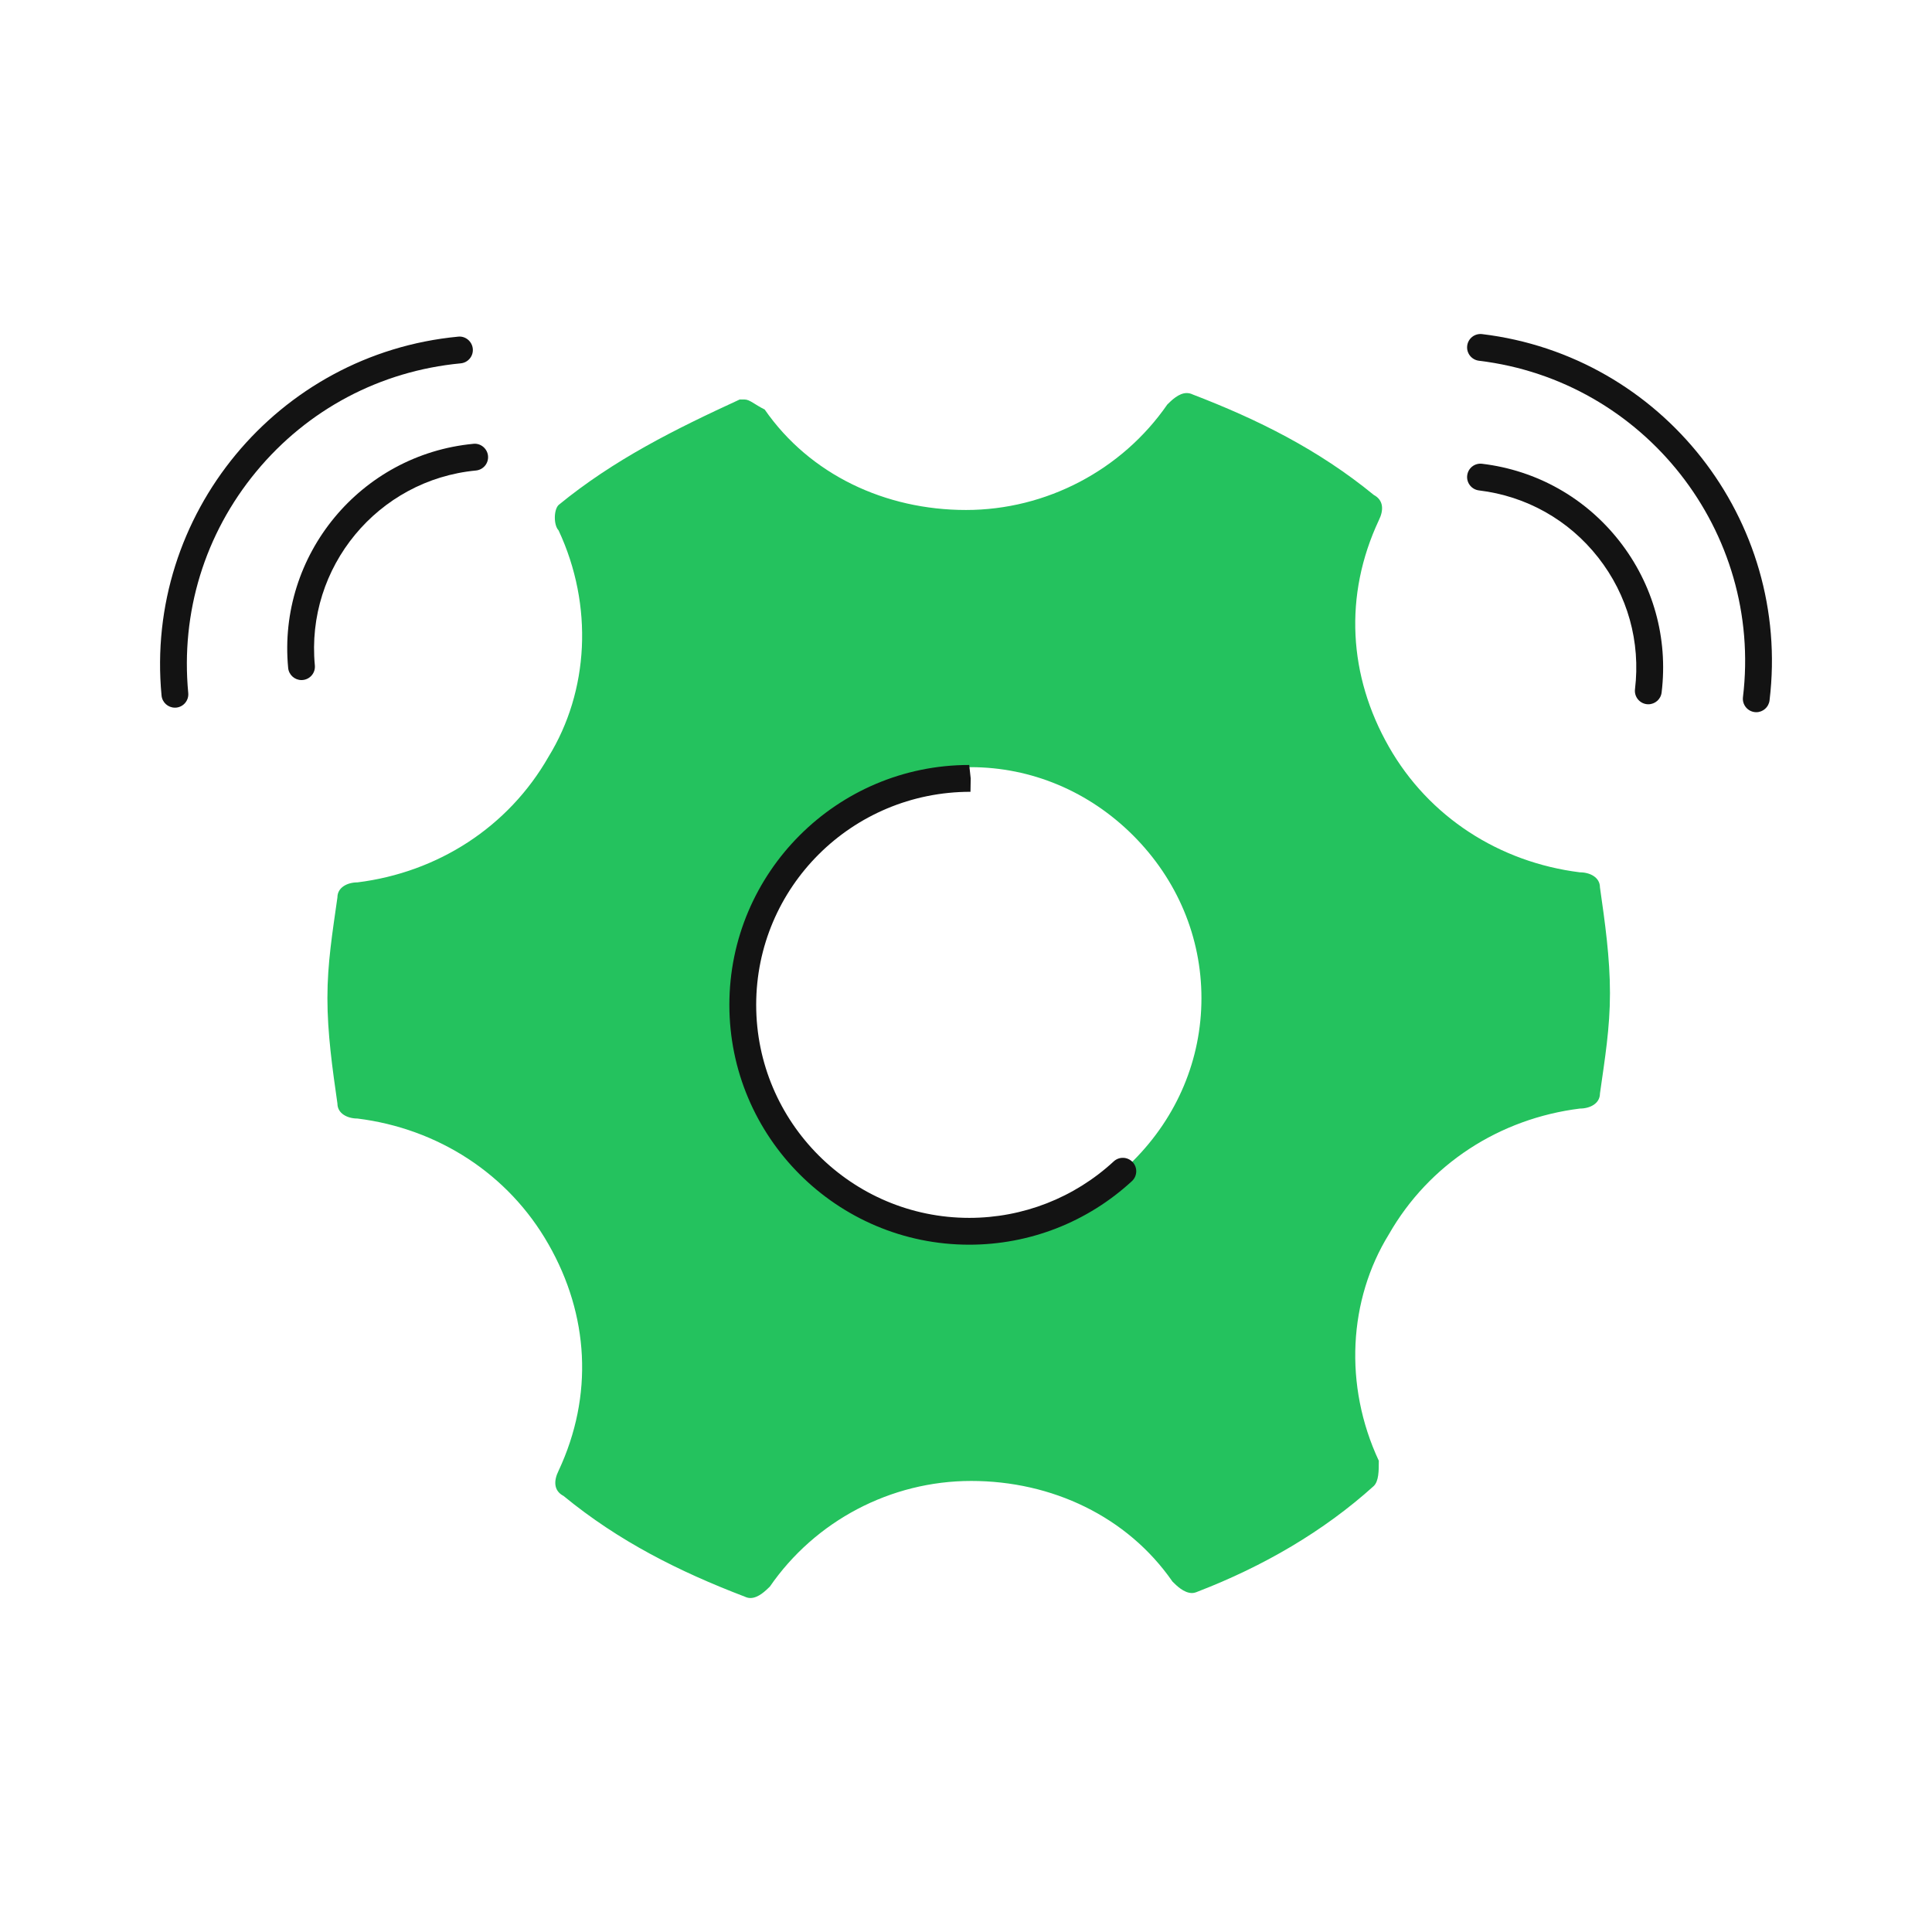 <svg enable-background="new 0 0 60 60" viewBox="0 0 60 60" xmlns="http://www.w3.org/2000/svg"><path d="m49.688 27.557c0-.311-.311-.466-.622-.466-2.499-.311-4.692-1.716-5.935-3.903-1.249-2.193-1.405-4.692-.311-7.029.155-.311.155-.622-.155-.788-1.716-1.405-3.598-2.343-5.624-3.12-.067-.033-.128-.044-.189-.044-.244 0-.477.233-.6.355-1.405 2.032-3.753 3.276-6.252 3.276-2.504 0-4.847-1.094-6.252-3.12-.311-.155-.466-.311-.622-.311h-.155c-2.038.938-3.909 1.871-5.624 3.276-.155.155-.155.627 0 .788 1.094 2.343.938 4.997-.311 7.029-1.249 2.188-3.442 3.592-5.935 3.903-.311 0-.622.155-.622.466-.155 1.099-.311 2.038-.311 3.126 0 1.094.155 2.188.311 3.276 0 .311.311.466.622.466 2.499.311 4.692 1.721 5.935 3.909 1.249 2.188 1.405 4.692.311 7.029-.155.311-.155.622.155.783 1.716 1.41 3.592 2.349 5.624 3.126.061.028.117.044.178.044.25 0 .478-.233.605-.355 1.405-2.038 3.748-3.281 6.252-3.281 2.499 0 4.847 1.099 6.252 3.126.122.122.355.355.605.355.056 0 .117-.017.178-.044 2.032-.783 3.909-1.871 5.469-3.281.155-.155.155-.466.155-.783-1.094-2.343-.938-5.003.311-7.029 1.249-2.188 3.442-3.598 5.935-3.909.311 0 .622-.155.622-.466.155-1.094.311-2.032.311-3.12 0-1.097-.155-2.196-.311-3.284zm-14.497 8.495c-1.366 1.366-3.159 2.121-5.047 2.121-1.893 0-3.687-.755-5.053-2.121-1.371-1.371-2.121-3.159-2.121-5.053 0-1.893.75-3.681 2.121-5.053 1.366-1.366 3.159-2.121 5.053-2.121 1.888 0 3.681.755 5.047 2.121 1.371 1.371 2.121 3.159 2.121 5.053 0 1.893-.749 3.681-2.121 5.053z" fill="#24c25e"/><g fill="#131313"><path d="m51.19 21.872c-.017 0-.033-.001-.05-.003-.228-.028-.391-.235-.364-.463.178-1.474-.228-2.927-1.143-4.093s-2.231-1.906-3.704-2.083c-.228-.028-.391-.235-.364-.463.027-.229.232-.392.463-.364 1.694.204 3.207 1.055 4.26 2.396 1.052 1.341 1.52 3.013 1.315 4.707-.025.211-.205.366-.413.366z"/><path d="m54.543 22.118c-.017 0-.033-.001-.05-.003-.228-.028-.391-.235-.364-.463.62-5.142-3.059-9.829-8.2-10.449-.228-.028-.391-.235-.364-.463s.232-.391.463-.364c5.598.675 9.602 5.778 8.927 11.375-.025.212-.205.367-.412.367z"/><path d="m9.363 21.12c-.212 0-.394-.162-.414-.377-.333-3.505 2.248-6.627 5.753-6.96.224-.025.432.146.454.375s-.146.432-.375.454c-3.048.29-5.292 3.005-5.003 6.052.022.229-.146.432-.375.454-.013.001-.026.002-.04.002z"/><path d="m5.431 21.977c-.212 0-.394-.162-.414-.377-.533-5.613 3.6-10.613 9.212-11.145.224-.025.432.146.454.375s-.146.432-.375.454c-2.5.237-4.756 1.432-6.353 3.365s-2.346 4.373-2.109 6.873c.022.229-.146.432-.375.454-.014.001-.027.001-.04.001z"/><path d="m30.1 38.655c-4.108 0-7.449-3.342-7.449-7.449s3.342-7.449 7.449-7.449l.046.417-.007.416c-3.687 0-6.655 2.968-6.655 6.616s2.968 6.616 6.617 6.616c1.668 0 3.262-.623 4.487-1.754.169-.156.432-.146.589.024.156.169.145.432-.024.589-1.381 1.273-3.175 1.974-5.053 1.974z"/></g></svg>
